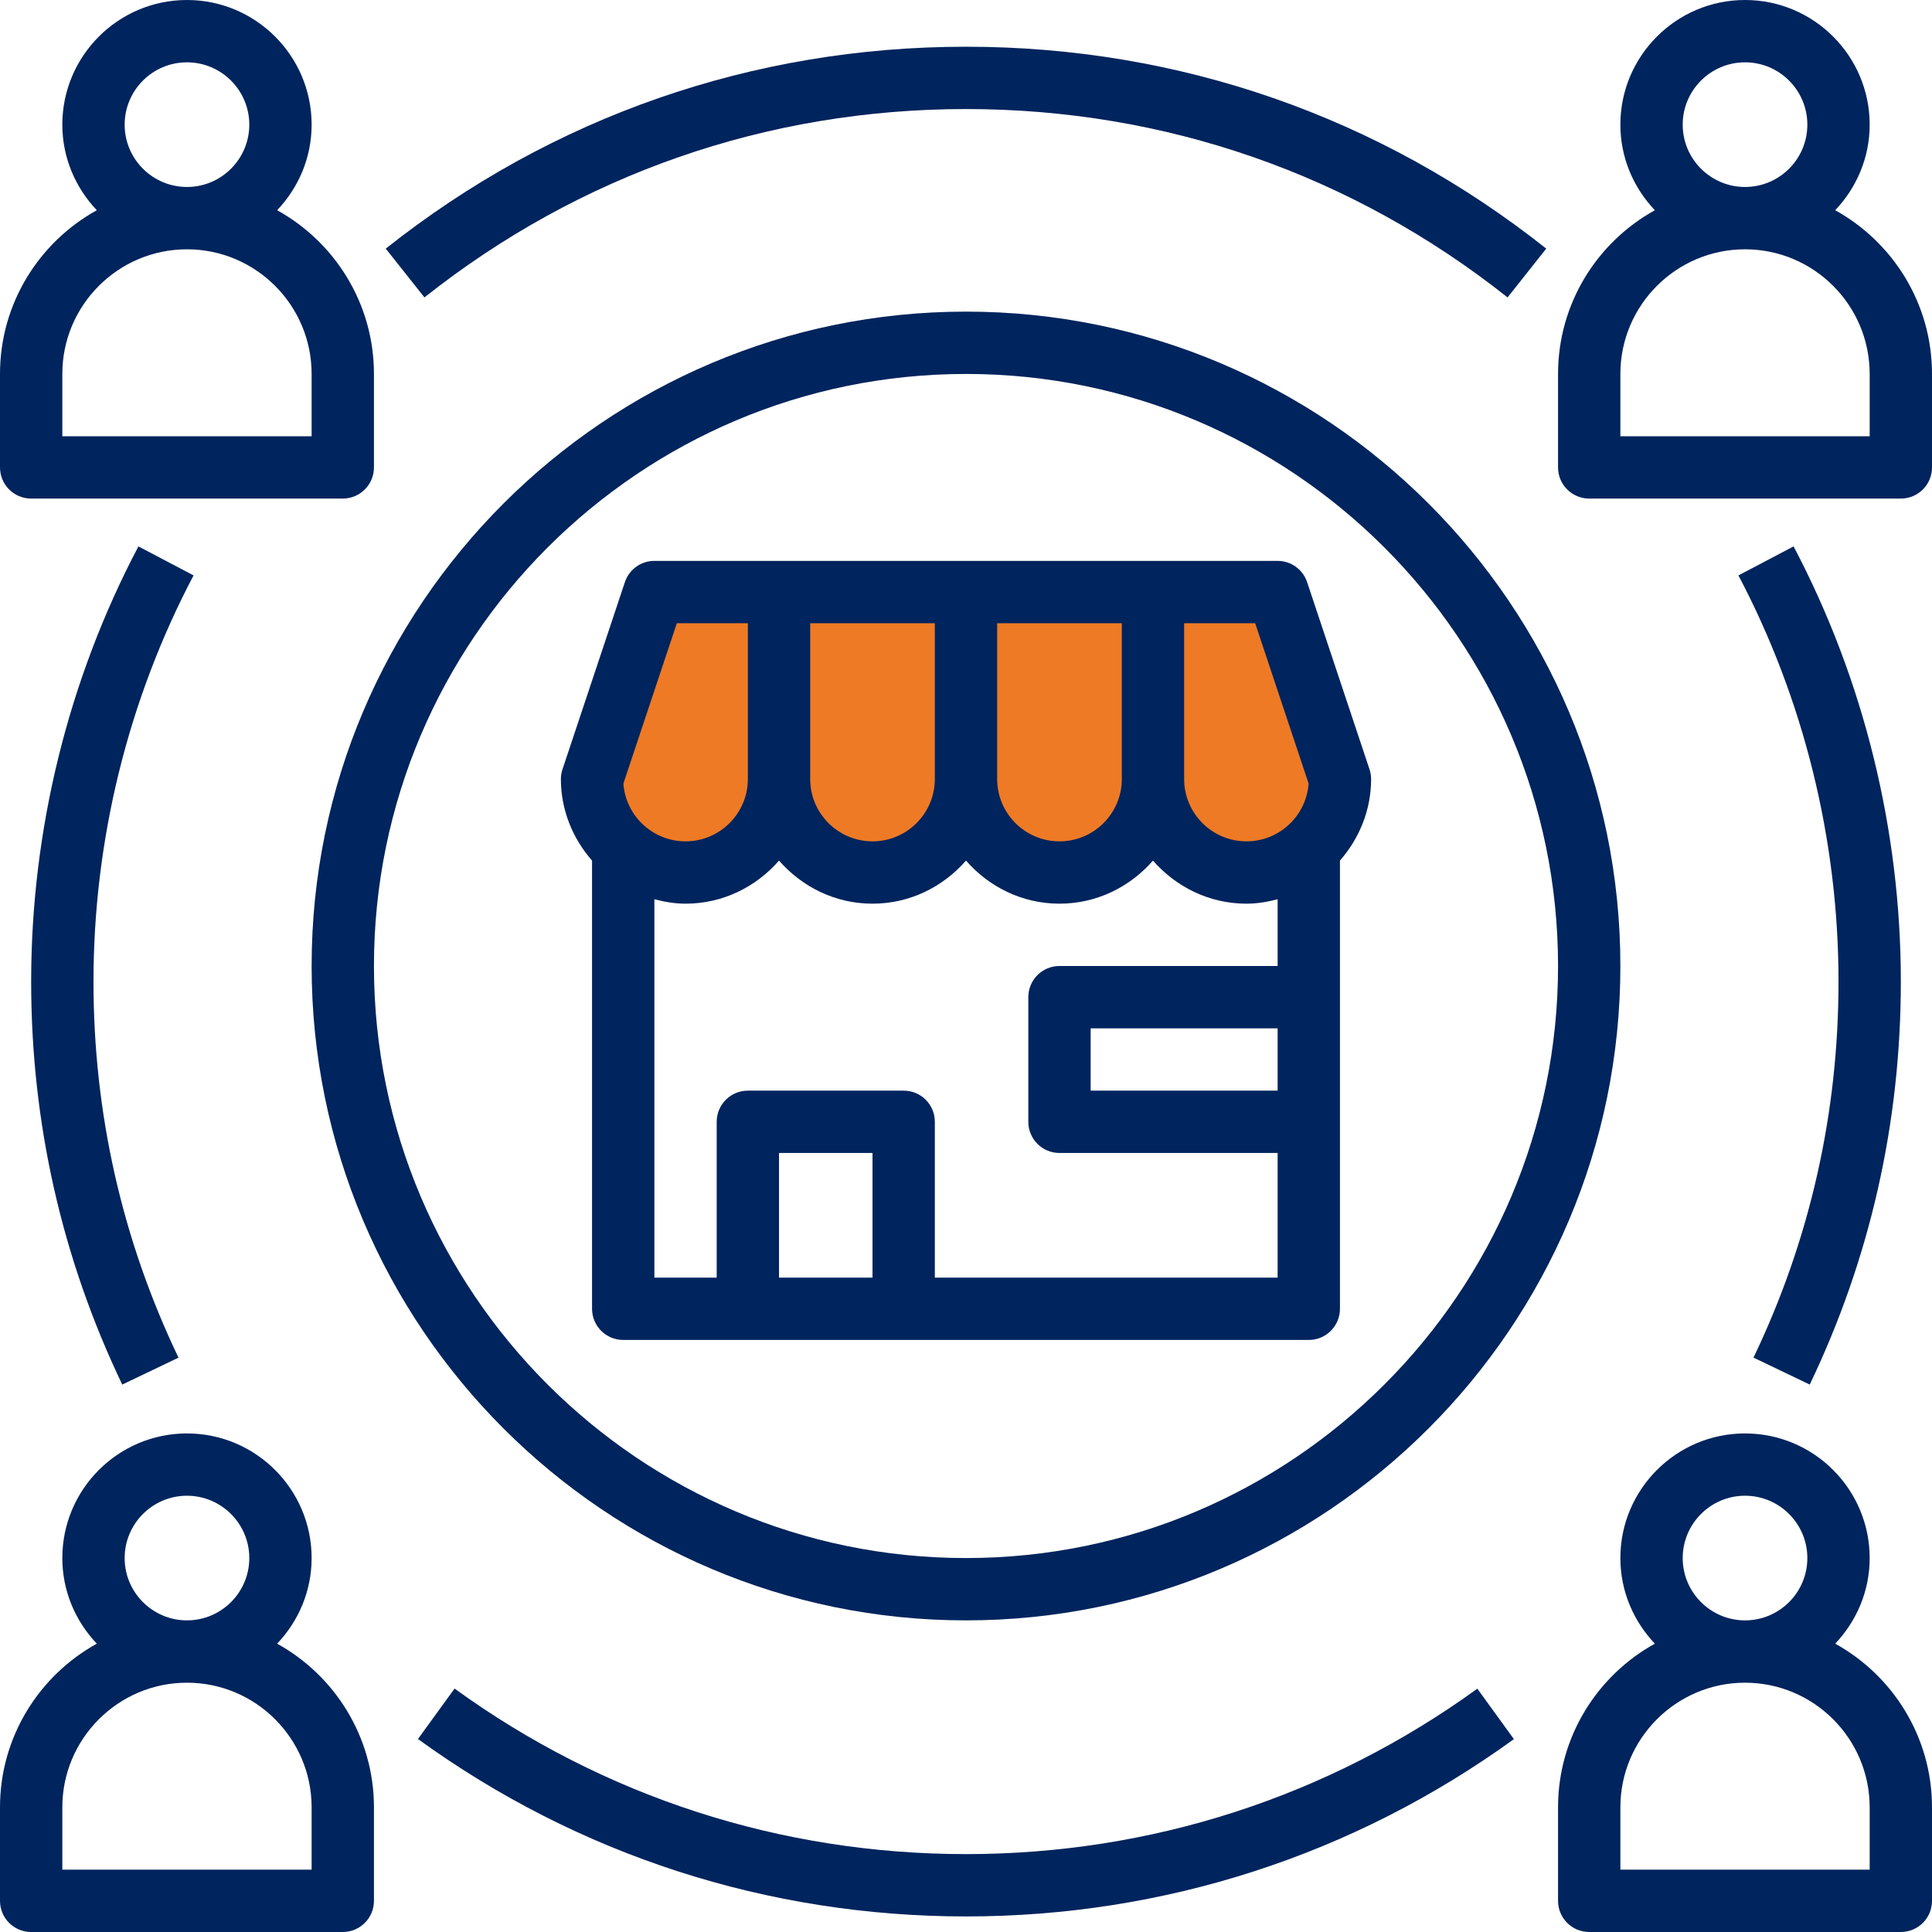 <?xml version="1.0" encoding="UTF-8"?> <svg xmlns="http://www.w3.org/2000/svg" width="54" height="54" viewBox="0 0 54 54"><g fill="none" fill-rule="evenodd"><polygon fill="#EE7A25" points="18 16 35.514 16 37.157 23.815 16.594 23.516"></polygon><path fill="#00245D" fill-rule="nonzero" d="M38.277 21.499L36.535 16.273C36.417 15.917 36.085 15.677 35.71 15.677L18.29 15.677C17.915 15.677 17.583 15.917 17.465 16.273L15.723 21.499C15.693 21.588 15.677 21.681 15.677 21.774 15.677 22.65 16.013 23.442 16.548 24.054L16.548 36.581C16.548 37.062 16.938 37.452 17.419 37.452L36.581 37.452C37.062 37.452 37.452 37.062 37.452 36.581L37.452 24.054C37.987 23.442 38.323 22.65 38.323 21.774 38.323 21.681 38.307 21.588 38.277 21.499zM27.871 17.419L31.355 17.419 31.355 21.774C31.355 22.735 30.574 23.516 29.613 23.516 28.652 23.516 27.871 22.735 27.871 21.774L27.871 17.419zM22.645 17.419L26.129 17.419 26.129 21.774C26.129 22.735 25.348 23.516 24.387 23.516 23.426 23.516 22.645 22.735 22.645 21.774L22.645 17.419zM17.424 21.901L18.918 17.419 20.903 17.419 20.903 21.774C20.903 22.735 20.122 23.516 19.161 23.516 18.243 23.516 17.489 22.803 17.424 21.901zM24.387 35.71L21.774 35.71 21.774 32.226 24.387 32.226 24.387 35.71zM35.71 30.484L30.484 30.484 30.484 28.742 35.71 28.742 35.71 30.484zM35.71 27L29.613 27C29.131 27 28.742 27.389 28.742 27.871L28.742 31.355C28.742 31.836 29.131 32.226 29.613 32.226L35.71 32.226 35.71 35.71 26.129 35.71 26.129 31.355C26.129 30.873 25.74 30.484 25.258 30.484L20.903 30.484C20.422 30.484 20.032 30.873 20.032 31.355L20.032 35.71 18.29 35.71 18.29 25.134C18.571 25.208 18.859 25.258 19.161 25.258 20.207 25.258 21.135 24.786 21.774 24.054 22.413 24.786 23.341 25.258 24.387 25.258 25.433 25.258 26.361 24.786 27 24.054 27.639 24.786 28.567 25.258 29.613 25.258 30.659 25.258 31.587 24.786 32.226 24.054 32.865 24.786 33.793 25.258 34.839 25.258 35.141 25.258 35.429 25.208 35.71 25.134L35.71 27zM34.839 23.516C33.878 23.516 33.097 22.735 33.097 21.774L33.097 17.419 35.082 17.419 36.576 21.901C36.511 22.803 35.757 23.516 34.839 23.516zM.871 13.935L9.581 13.935C10.062 13.935 10.452 13.546 10.452 13.065L10.452 10.452C10.452 8.483 9.358 6.767 7.746 5.876 8.34 5.251 8.71 4.412 8.71 3.484 8.71 1.563 7.147 0 5.226 0 3.304 0 1.742 1.563 1.742 3.484 1.742 4.412 2.112 5.251 2.706 5.876 1.094 6.767 0 8.483 0 10.452L0 13.065C0 13.546.389 13.935.871 13.935zM3.484 3.484C3.484 2.523 4.265 1.742 5.226 1.742 6.186 1.742 6.968 2.523 6.968 3.484 6.968 4.445 6.186 5.226 5.226 5.226 4.265 5.226 3.484 4.445 3.484 3.484zM1.742 10.452C1.742 8.53 3.304 6.968 5.226 6.968 7.147 6.968 8.71 8.53 8.71 10.452L8.71 12.194 1.742 12.194 1.742 10.452zM51.294 5.876C51.888 5.251 52.258 4.412 52.258 3.484 52.258 1.563 50.696 0 48.774 0 46.853 0 45.29 1.563 45.29 3.484 45.29 4.412 45.66 5.251 46.254 5.876 44.642 6.767 43.548 8.483 43.548 10.452L43.548 13.065C43.548 13.546 43.938 13.935 44.419 13.935L53.129 13.935C53.611 13.935 54 13.546 54 13.065L54 10.452C54 8.483 52.906 6.767 51.294 5.876zM47.032 3.484C47.032 2.523 47.814 1.742 48.774 1.742 49.735 1.742 50.516 2.523 50.516 3.484 50.516 4.445 49.735 5.226 48.774 5.226 47.814 5.226 47.032 4.445 47.032 3.484zM52.258 12.194L45.29 12.194 45.29 10.452C45.29 8.53 46.853 6.968 48.774 6.968 50.696 6.968 52.258 8.53 52.258 10.452L52.258 12.194zM7.746 45.941C8.34 45.316 8.71 44.477 8.71 43.548 8.71 41.627 7.147 40.065 5.226 40.065 3.304 40.065 1.742 41.627 1.742 43.548 1.742 44.477 2.112 45.316 2.706 45.941 1.094 46.832 0 48.548 0 50.516L0 53.129C0 53.611.389 54 .871 54L9.581 54C10.062 54 10.452 53.611 10.452 53.129L10.452 50.516C10.452 48.548 9.358 46.832 7.746 45.941zM3.484 43.548C3.484 42.588 4.265 41.806 5.226 41.806 6.186 41.806 6.968 42.588 6.968 43.548 6.968 44.509 6.186 45.29 5.226 45.29 4.265 45.29 3.484 44.509 3.484 43.548L3.484 43.548zM8.71 52.258L1.742 52.258 1.742 50.516C1.742 48.595 3.304 47.032 5.226 47.032 7.147 47.032 8.71 48.595 8.71 50.516L8.71 52.258zM51.294 45.941C51.888 45.316 52.258 44.477 52.258 43.548 52.258 41.627 50.696 40.065 48.774 40.065 46.853 40.065 45.29 41.627 45.29 43.548 45.29 44.477 45.66 45.316 46.254 45.941 44.642 46.832 43.548 48.548 43.548 50.516L43.548 53.129C43.548 53.611 43.938 54 44.419 54L53.129 54C53.611 54 54 53.611 54 53.129L54 50.516C54 48.548 52.906 46.832 51.294 45.941zM47.032 43.548C47.032 42.588 47.814 41.806 48.774 41.806 49.735 41.806 50.516 42.588 50.516 43.548 50.516 44.509 49.735 45.29 48.774 45.29 47.814 45.29 47.032 44.509 47.032 43.548zM52.258 52.258L45.29 52.258 45.29 50.516C45.29 48.595 46.853 47.032 48.774 47.032 50.696 47.032 52.258 48.595 52.258 50.516L52.258 52.258z"></path><path fill="#00245D" fill-rule="nonzero" d="M27 8.71C16.915 8.71 8.71 16.915 8.71 27 8.71 37.085 16.915 45.29 27 45.29 37.085 45.29 45.29 37.085 45.29 27 45.29 16.915 37.085 8.71 27 8.71zM27 43.548C17.875 43.548 10.452 36.125 10.452 27 10.452 17.875 17.875 10.452 27 10.452 36.125 10.452 43.548 17.875 43.548 27 43.548 36.125 36.125 43.548 27 43.548zM3.869 15.272C1.907 18.994.871 23.2.871 27.435.871 31.379 1.727 35.169 3.417 38.699L4.989 37.947C3.412 34.653 2.613 31.117 2.613 27.435 2.613 23.481 3.58 19.556 5.41 16.083L3.869 15.272zM27 51.823C21.825 51.823 16.881 50.223 12.705 47.196L11.682 48.606C16.158 51.85 21.455 53.565 27 53.565 32.543 53.565 37.838 51.85 42.314 48.609L41.292 47.199C37.115 50.223 32.173 51.823 27 51.823zM50.583 38.699C52.273 35.169 53.129 31.379 53.129 27.435 53.129 23.2 52.093 18.994 50.131 15.272L48.59 16.083C50.42 19.556 51.387 23.481 51.387 27.435 51.387 31.117 50.588 34.653 49.011 37.946L50.583 38.699zM10.782 6.949L11.863 8.313C16.208 4.869 21.442 3.048 27 3.048 32.558 3.048 37.792 4.869 42.137 8.313L43.218 6.949C38.562 3.257 32.954 1.306 27 1.306 21.046 1.306 15.438 3.257 10.782 6.949z"></path></g></svg> 